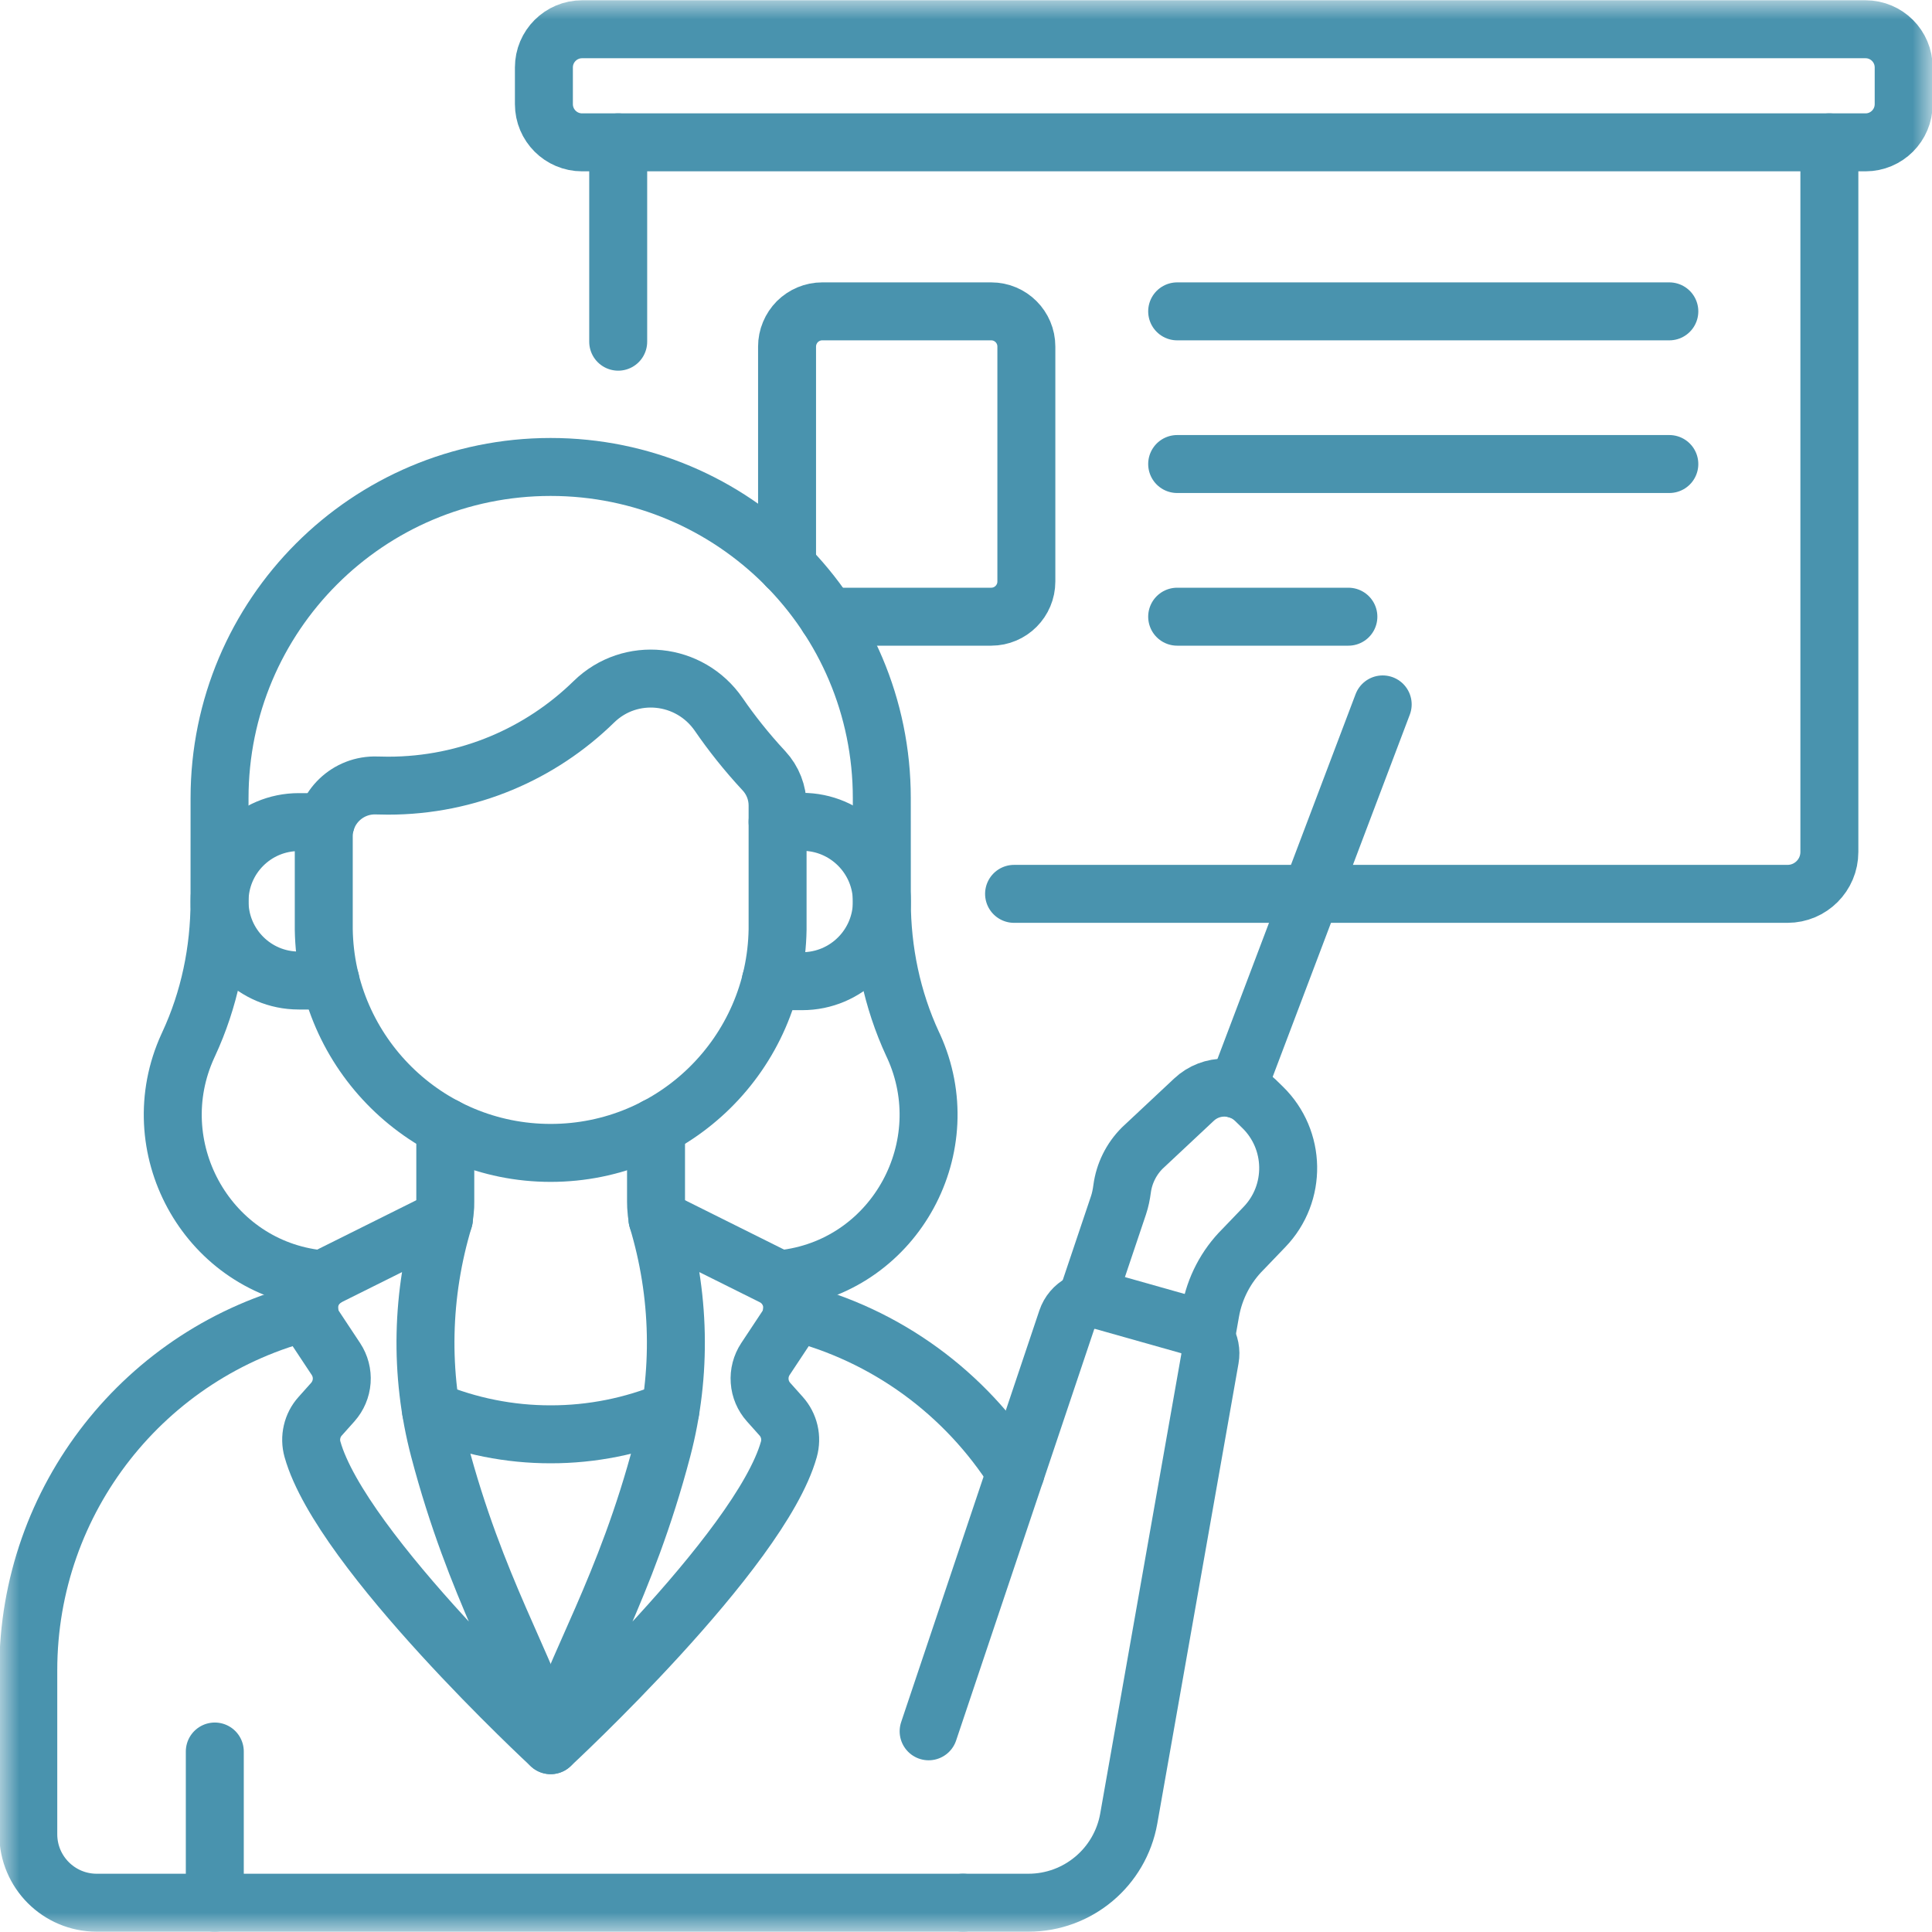 <svg width="50" height="50" viewBox="0 0 50 50" fill="none" xmlns="http://www.w3.org/2000/svg">
<g clip-path="url(#clip0_5518_72)">
<path d="M30.465 8.058H43.202" stroke="#4993AE" stroke-width="1.5" stroke-miterlimit="10" stroke-linecap="round" stroke-linejoin="round"/>
<path d="M30.465 12.009H43.202" stroke="#4993AE" stroke-width="1.5" stroke-miterlimit="10" stroke-linecap="round" stroke-linejoin="round"/>
<path d="M30.465 15.96H34.896" stroke="#4993AE" stroke-width="1.5" stroke-miterlimit="10" stroke-linecap="round" stroke-linejoin="round"/>
<path d="M35.784 18.23L32.011 28.195" stroke="#4993AE" stroke-width="1.5" stroke-miterlimit="10" stroke-linecap="round" stroke-linejoin="round"/>
<mask id="mask0_5518_72" style="mask-type:luminance" maskUnits="userSpaceOnUse" x="0" y="0" width="50" height="50">
<path d="M49.25 49.25V0.75H0.75V49.25H49.25Z" fill="white" stroke="white" stroke-width="1.5"/>
</mask>
<g mask="url(#mask0_5518_72)">
<path d="M5.559 45.329V49.242" stroke="#4993AE" stroke-width="1.5" stroke-miterlimit="10" stroke-linecap="round" stroke-linejoin="round"/>
<path d="M17.349 36.503C16.367 36.911 15.315 37.121 14.251 37.12C13.188 37.121 12.135 36.911 11.154 36.503" stroke="#4993AE" stroke-width="1.5" stroke-miterlimit="10" stroke-linecap="round" stroke-linejoin="round"/>
<path d="M11.488 31.544L8.505 33.03C8.014 33.275 7.848 33.895 8.151 34.352L8.694 35.172C8.805 35.341 8.858 35.541 8.843 35.743C8.828 35.944 8.747 36.135 8.613 36.286L8.286 36.652C8.183 36.766 8.111 36.905 8.077 37.054C8.042 37.204 8.045 37.36 8.087 37.508C8.829 40.15 14.251 45.165 14.251 45.165C13.615 43.084 12.316 41.119 11.366 37.507C10.851 35.548 10.901 33.483 11.488 31.544Z" stroke="#4993AE" stroke-width="1.5" stroke-miterlimit="10" stroke-linecap="round" stroke-linejoin="round"/>
<path d="M17.015 31.544L19.997 33.03C20.489 33.275 20.655 33.895 20.352 34.352L19.809 35.172C19.698 35.341 19.645 35.541 19.66 35.743C19.674 35.944 19.755 36.135 19.89 36.286L20.217 36.652C20.319 36.766 20.391 36.905 20.426 37.054C20.461 37.204 20.457 37.36 20.416 37.508C19.674 40.15 14.251 45.165 14.251 45.165C14.887 43.084 16.187 41.119 17.137 37.507C17.652 35.548 17.602 33.483 17.015 31.544Z" stroke="#4993AE" stroke-width="1.5" stroke-miterlimit="10" stroke-linecap="round" stroke-linejoin="round"/>
<path d="M8.004 33.936C3.755 34.985 0.732 38.804 0.732 43.224V47.471C0.732 48.449 1.525 49.242 2.503 49.242H24.924" stroke="#4993AE" stroke-width="1.5" stroke-miterlimit="10" stroke-linecap="round" stroke-linejoin="round"/>
<path d="M26.283 38.105C24.993 36.071 22.951 34.541 20.498 33.936" stroke="#4993AE" stroke-width="1.5" stroke-miterlimit="10" stroke-linecap="round" stroke-linejoin="round"/>
<path d="M24.923 49.242H26.616C27.895 49.242 28.989 48.324 29.212 47.065L31.314 35.158C31.347 34.974 31.31 34.784 31.21 34.625C31.111 34.467 30.956 34.351 30.776 34.3L28.531 33.666C28.344 33.613 28.145 33.634 27.973 33.724C27.802 33.815 27.672 33.968 27.61 34.152L24.033 44.806" stroke="#4993AE" stroke-width="1.5" stroke-miterlimit="10" stroke-linecap="round" stroke-linejoin="round"/>
<path d="M31.207 34.621L31.326 33.948C31.434 33.335 31.729 32.77 32.17 32.331L32.176 32.325L32.725 31.753C33.562 30.882 33.539 29.498 32.674 28.655L32.488 28.474C32.048 28.045 31.349 28.038 30.9 28.459L29.562 29.712C29.277 29.997 29.093 30.368 29.04 30.768C29.021 30.912 28.993 31.054 28.947 31.191L28.114 33.667" stroke="#4993AE" stroke-width="1.5" stroke-miterlimit="10" stroke-linecap="round" stroke-linejoin="round"/>
<path d="M11.524 29.165V31.104C11.524 31.144 11.523 31.184 11.522 31.224C11.516 31.332 11.504 31.439 11.485 31.545L11.488 31.544" stroke="#4993AE" stroke-width="1.5" stroke-miterlimit="10" stroke-linecap="round" stroke-linejoin="round"/>
<path d="M17.015 31.544L17.018 31.545C16.999 31.439 16.986 31.332 16.981 31.225C16.979 31.184 16.978 31.144 16.978 31.104V29.165" stroke="#4993AE" stroke-width="1.5" stroke-miterlimit="10" stroke-linecap="round" stroke-linejoin="round"/>
<path d="M19.773 19.95C19.307 19.449 18.922 18.957 18.603 18.493C17.855 17.403 16.314 17.239 15.369 18.163C13.996 19.506 12.117 20.333 10.045 20.333C9.948 20.333 9.851 20.331 9.754 20.328C9.004 20.299 8.379 20.896 8.379 21.647V24.052C8.427 27.255 11.037 29.837 14.251 29.837C17.466 29.837 20.076 27.255 20.124 24.052V20.847C20.124 20.515 19.999 20.194 19.773 19.95Z" stroke="#4993AE" stroke-width="1.5" stroke-miterlimit="10" stroke-linecap="round" stroke-linejoin="round"/>
<path d="M8.432 21.276H7.732C6.6 21.276 5.682 22.194 5.682 23.326C5.682 24.458 6.599 25.376 7.732 25.376H8.551" stroke="#4993AE" stroke-width="1.5" stroke-miterlimit="10" stroke-linecap="round" stroke-linejoin="round"/>
<path d="M19.948 25.393H20.761C21.9 25.393 22.823 24.469 22.823 23.33C22.822 22.192 21.899 21.269 20.761 21.269H20.124" stroke="#4993AE" stroke-width="1.5" stroke-miterlimit="10" stroke-linecap="round" stroke-linejoin="round"/>
<path d="M20.366 33.087C23.188 32.699 24.826 29.663 23.643 27.071L23.62 27.023C23.084 25.867 22.823 24.603 22.822 23.328L22.821 20.655C22.821 15.922 18.984 12.085 14.251 12.085C9.518 12.085 5.682 15.922 5.682 20.655L5.681 23.328C5.68 24.603 5.419 25.867 4.882 27.023C4.875 27.039 4.867 27.055 4.86 27.071C3.676 29.663 5.315 32.699 8.137 33.087C8.214 33.098 8.292 33.107 8.369 33.114" stroke="#4993AE" stroke-width="1.5" stroke-miterlimit="10" stroke-linecap="round" stroke-linejoin="round"/>
<path d="M48.279 3.684H15.065C14.519 3.684 14.076 3.241 14.076 2.695V1.745C14.076 1.2 14.519 0.757 15.065 0.757H48.279C48.825 0.757 49.267 1.2 49.267 1.745V2.695C49.267 3.241 48.825 3.684 48.279 3.684Z" stroke="#4993AE" stroke-width="1.5" stroke-miterlimit="10" stroke-linecap="round" stroke-linejoin="round"/>
<path d="M15.999 3.684V8.843" stroke="#4993AE" stroke-width="1.5" stroke-miterlimit="10" stroke-linecap="round" stroke-linejoin="round"/>
<path d="M26.244 23.133H46.26C46.859 23.133 47.344 22.647 47.344 22.048V3.684" stroke="#4993AE" stroke-width="1.5" stroke-miterlimit="10" stroke-linecap="round" stroke-linejoin="round"/>
<path d="M21.421 15.96H25.652C26.155 15.96 26.562 15.552 26.562 15.049V8.968C26.562 8.465 26.155 8.058 25.652 8.058H21.28C21.16 8.058 21.042 8.081 20.932 8.127C20.821 8.173 20.721 8.24 20.636 8.324C20.552 8.409 20.485 8.509 20.439 8.62C20.393 8.73 20.369 8.849 20.369 8.968V14.656" stroke="#4993AE" stroke-width="1.5" stroke-miterlimit="10" stroke-linecap="round" stroke-linejoin="round"/>
</g>
</g>
<defs>
<clipPath id="clip0_5518_72">
<rect width="50" height="50" fill="white"/>
</clipPath>
</defs>
</svg>
